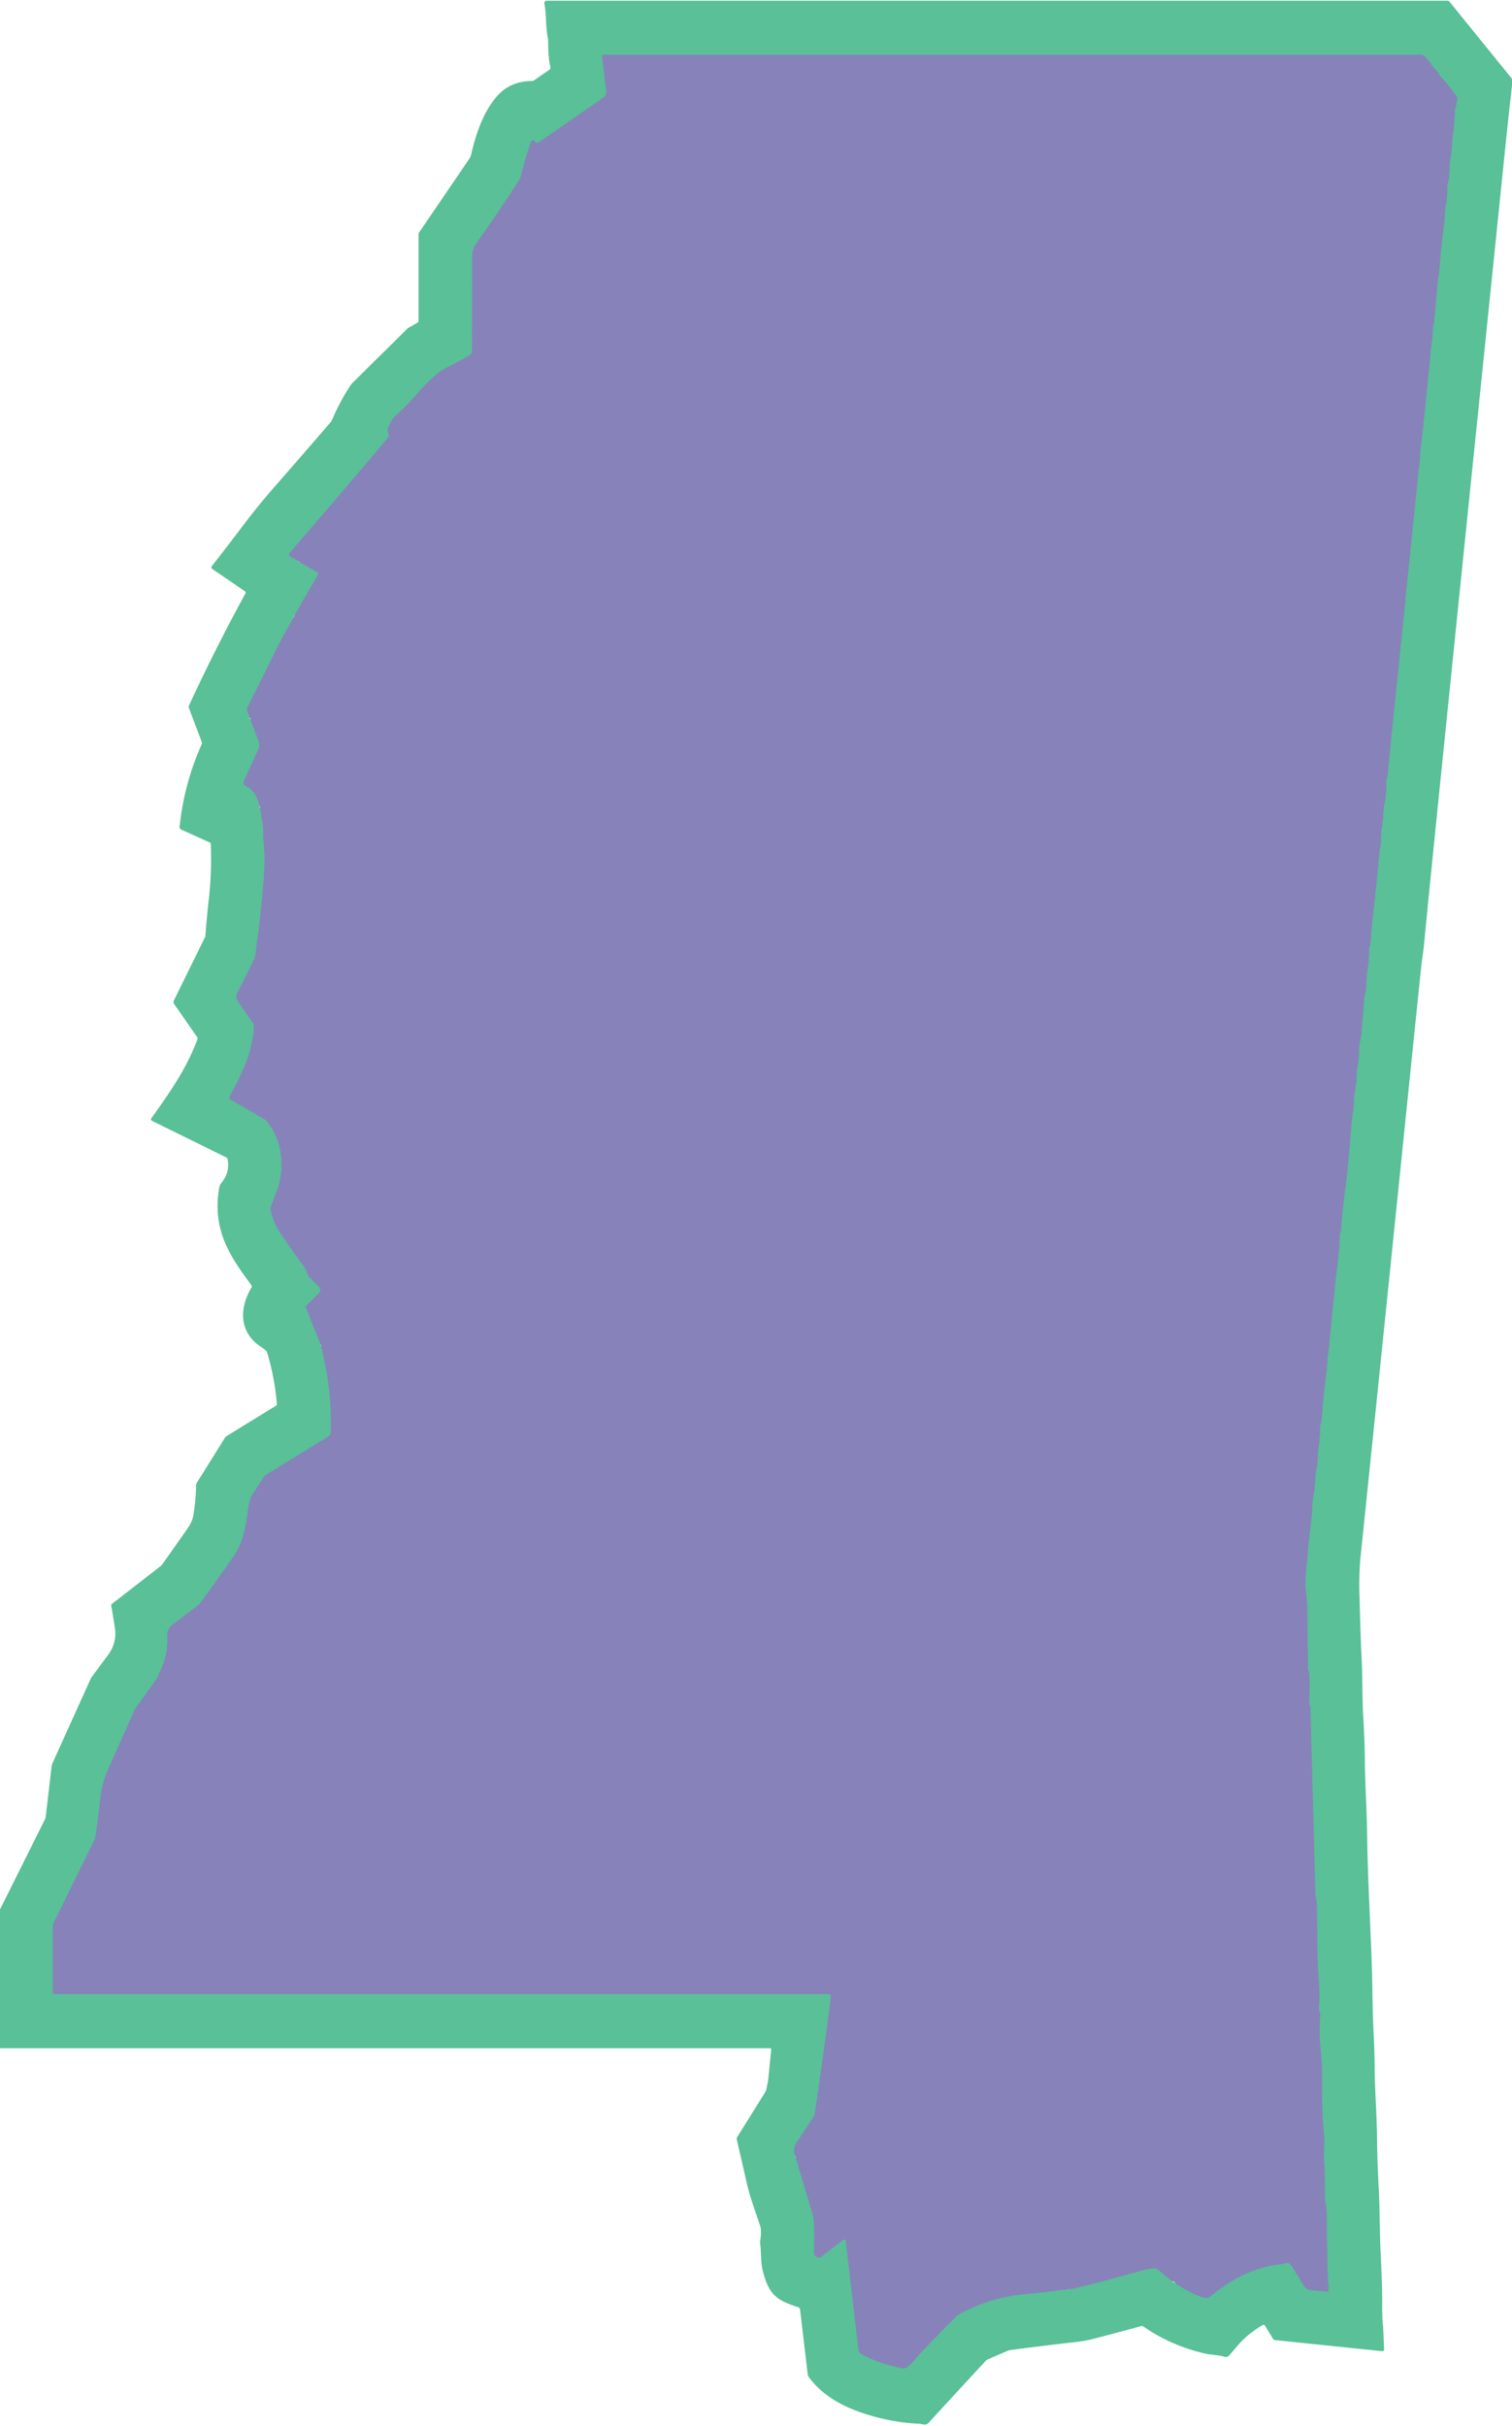 <?xml version="1.0" encoding="UTF-8" standalone="no"?>
<svg xmlns="http://www.w3.org/2000/svg" version="1.2" baseProfile="tiny" viewBox="0.00 0.00 618.00 991.00">
<g stroke-width="2.00" fill="none" stroke-linecap="butt">
<path stroke="#70a1a9" vector-effect="non-scaling-stroke" d="
  M 122.49 229.60
  L 129.62 233.71
  A 0.85 0.84 -59.9 0 1 129.92 234.86
  L 120.45 251.22"
/>
<path stroke="#70a1a9" vector-effect="non-scaling-stroke" d="
  M 120.14 252.07
  Q 114.92 261.16 113.04 265.02
  Q 107.17 277.09 101.08 289.05
  A 1.22 1.20 50.5 0 0 101.00 289.97
  L 102.05 293.20"
/>
<path stroke="#70a1a9" vector-effect="non-scaling-stroke" d="
  M 102.34 293.79
  L 105.75 302.97
  A 3.99 3.97 47.2 0 1 105.64 305.98
  L 99.72 319.07
  A 1.49 1.49 0.0 0 0 100.39 321.01
  Q 105.00 323.39 105.99 329.23"
/>
<path stroke="#70a1a9" vector-effect="non-scaling-stroke" d="
  M 106.27 329.99
  L 107.55 337.59
  A 2.43 1.91 -56.5 0 1 107.58 337.96
  Q 107.56 342.68 107.94 346.61
  Q 108.32 350.63 108.07 354.89
  Q 107.15 370.24 104.87 386.08
  C 104.69 387.33 104.69 390.08 103.94 391.67
  Q 100.68 398.58 96.95 405.63
  A 3.13 3.11 41.6 0 0 97.15 408.86
  L 103.54 418.08
  A 1.10 1.05 27.5 0 1 103.72 418.60
  Q 103.82 419.98 103.59 422.01
  Q 102.95 427.93 100.61 433.91
  Q 98.08 440.40 93.92 447.73
  A 1.12 1.11 -60.3 0 0 94.33 449.24
  L 107.73 456.97
  A 5.35 5.27 -4.1 0 1 109.15 458.18
  Q 113.14 463.09 114.36 469.00
  Q 116.34 478.58 112.77 487.55
  Q 111.75 490.13 110.67 493.02
  A 1.97 1.92 51.1 0 0 110.58 493.99
  Q 111.49 499.13 114.48 503.53
  Q 119.95 511.61 124.01 517.03
  Q 125.12 518.52 125.87 520.82
  A 2.12 2.07 14.4 0 0 126.36 521.63
  L 130.32 525.58
  A 1.92 1.92 0.0 0 1 130.32 528.29
  L 125.18 533.43
  A 0.72 0.72 0.0 0 0 125.02 534.20
  L 131.06 549.20"
/>
<path stroke="#70a1a9" vector-effect="non-scaling-stroke" d="
  M 131.27 550.02
  Q 135.70 567.41 135.27 584.80
  A 2.61 2.61 0.0 0 1 134.04 586.94
  L 109.12 602.26
  A 5.29 5.27 -89.4 0 0 107.41 603.94
  L 102.64 611.44
  A 0.80 0.79 70.9 0 0 102.56 611.61
  Q 101.71 614.22 101.64 614.81
  C 100.56 623.70 99.51 630.13 95.03 636.47
  Q 86.75 648.17 81.75 655.07
  A 2.10 2.10 0.0 0 1 81.33 655.49
  L 70.46 663.72
  A 5.33 5.32 69.4 0 0 68.37 668.33
  Q 68.85 675.15 65.92 681.66
  Q 64.82 684.12 64.57 684.77
  A 4.47 4.12 75.4 0 1 64.01 685.82
  L 55.32 697.96
  A 0.03 0.02 -31.7 0 1 55.31 697.98
  Q 50.36 708.82 44.11 723.07
  Q 41.75 728.46 41.10 734.03
  Q 39.49 747.94 38.94 750.50
  A 6.85 6.60 -27.2 0 1 38.40 752.08
  L 21.81 785.77
  A 1.91 1.89 58.6 0 0 21.61 786.62
  L 21.61 814.01
  A 0.55 0.55 0.0 0 0 22.16 814.56
  L 338.62 814.56
  A 1.01 1.01 0.0 0 1 339.62 815.70
  Q 336.69 838.88 333.11 863.03
  Q 332.95 864.16 331.27 866.64
  C 329.17 869.73 327.32 872.74 325.37 875.62
  Q 323.90 877.78 325.09 880.76"
/>
<path stroke="#70a1a9" vector-effect="non-scaling-stroke" d="
  M 325.26 881.49
  L 332.46 905.61
  A 3.81 3.68 -55.3 0 1 332.60 906.47
  Q 332.94 914.13 332.67 919.92
  Q 332.58 921.80 334.74 922.18
  A 1.06 1.02 29.6 0 0 335.57 921.97
  L 344.50 915.05
  A 0.75 0.75 0.0 0 1 345.71 915.56
  L 350.85 959.61
  A 2.78 2.77 -79.0 0 0 352.29 961.75
  Q 359.30 965.50 368.51 967.42
  A 2.92 2.91 31.4 0 0 370.93 966.84
  Q 372.53 965.55 373.54 964.33
  Q 375.31 962.19 375.90 961.57
  Q 382.39 954.72 390.79 946.30
  Q 391.68 945.41 394.55 944.02
  Q 406.40 938.26 418.68 937.16
  Q 430.04 936.14 433.00 935.48
  Q 433.47 935.38 436.02 935.40
  A 0.01 0.00 49.7 0 0 436.02 935.39
  Q 435.84 935.34 435.78 935.20
  A 0.13 0.12 85.7 0 1 435.92 935.03
  Q 437.00 935.27 439.02 934.83
  Q 446.23 933.24 467.27 927.33
  Q 469.63 926.67 472.00 926.56
  A 1.38 1.35 -26.3 0 1 472.95 926.87
  L 478.99 931.82"
/>
<path stroke="#70a1a9" vector-effect="non-scaling-stroke" d="
  M 480.48 932.77
  C 482.68 934.23 490.01 938.84 493.56 938.66
  A 1.61 1.57 -66.3 0 0 494.50 938.28
  C 502.04 931.97 510.04 927.44 519.77 925.46
  Q 520.41 925.33 521.25 925.37
  A 0.01 0.00 49.7 0 0 521.25 925.36
  Q 521.11 925.33 521.05 925.21
  A 0.08 0.07 -14.9 0 1 521.12 925.10
  Q 523.09 925.17 525.28 924.53
  A 2.31 2.31 0.0 0 1 527.89 925.54
  L 532.97 933.79
  A 3.60 3.59 77.1 0 0 535.67 935.49
  L 542.28 936.17
  A 0.69 0.69 0.0 0 0 543.04 935.45
  Q 543.00 934.84 542.70 929.50
  Q 542.54 926.60 542.22 903.45
  C 542.19 901.46 541.55 899.37 541.54 897.77
  Q 541.50 886.16 541.20 882.55
  Q 541.05 880.83 541.23 876.97
  Q 541.35 874.47 541.08 871.40
  Q 540.62 866.32 540.52 863.07
  Q 540.33 856.13 540.39 846.90
  Q 540.41 843.03 539.57 835.18
  Q 539.11 830.85 539.57 822.96
  A 1.88 1.88 0.0 0 0 539.44 822.13
  Q 538.99 821.00 539.11 819.50
  C 539.66 812.75 538.59 805.97 538.51 799.82
  Q 538.35 788.00 538.25 779.00
  Q 538.23 776.92 537.68 774.25
  A 1.71 1.20 -61.5 0 1 537.64 773.89
  L 535.59 697.56
  A 1.34 1.29 34.5 0 0 535.51 697.17
  Q 535.00 695.86 535.11 694.00
  Q 535.46 688.28 535.03 682.94
  Q 535.02 682.80 534.85 682.62
  Q 534.66 682.42 534.65 682.25
  Q 534.29 657.77 534.30 657.63
  Q 534.38 655.71 533.70 649.40
  C 533.21 644.86 534.07 640.03 534.47 634.87
  Q 534.93 629.14 536.00 620.29
  C 536.44 616.74 536.29 613.25 536.97 610.38
  C 537.66 607.46 537.34 603.42 538.13 599.87
  C 538.81 596.82 538.39 594.19 538.94 591.16
  Q 539.49 588.11 539.60 582.75
  A 3.11 3.05 55.7 0 1 539.77 581.80
  Q 540.16 580.63 540.19 580.23
  Q 540.83 570.34 542.26 559.71
  C 542.54 557.67 542.42 555.70 542.68 553.87
  Q 543.13 550.81 543.20 550.11
  Q 544.61 534.75 547.26 510.75
  Q 547.48 508.82 547.63 504.07
  Q 547.63 503.92 547.91 503.50
  Q 548.07 503.27 548.10 502.81
  Q 548.45 496.17 549.94 484.79
  Q 550.59 479.84 551.03 474.85
  Q 552.66 456.49 552.69 456.08
  C 552.79 454.76 553.31 453.11 553.32 451.99
  Q 553.36 447.30 554.27 442.98
  A 8.18 7.89 -39.9 0 0 554.43 441.49
  Q 554.46 437.82 554.82 435.87
  Q 555.39 432.76 555.45 429.62
  Q 555.51 426.60 556.31 423.32
  A 1.11 0.89 -40.9 0 0 556.34 423.18
  L 557.65 407.33
  A 1.65 0.84 72.0 0 1 557.68 407.14
  Q 558.48 404.23 558.49 400.98
  Q 558.49 399.05 559.09 395.05
  Q 559.59 391.69 559.58 387.72
  A 2.27 2.24 55.9 0 1 559.73 386.91
  Q 560.11 385.89 560.23 384.25
  Q 560.64 378.20 561.68 369.32
  Q 562.31 363.97 562.85 358.14
  Q 563.84 347.40 563.98 346.93
  C 564.71 344.31 564.22 341.17 564.77 338.23
  C 565.48 334.37 565.22 330.92 566.06 327.22
  C 566.67 324.54 566.63 320.67 566.63 317.62
  Q 566.64 317.72 566.70 318.21
  A 0.06 0.05 -37.3 0 0 566.81 318.22
  Q 567.06 317.70 567.18 316.25
  Q 567.40 313.46 572.10 267.73
  Q 573.77 251.43 574.06 249.24
  Q 574.37 246.82 574.52 243.74
  Q 574.54 243.28 575.08 238.24
  Q 575.85 230.98 577.70 213.01
  Q 578.95 200.88 579.49 194.96
  Q 579.78 191.78 580.01 190.59
  Q 580.44 188.37 580.38 186.19
  Q 580.36 185.64 581.09 179.59
  Q 582.10 171.26 583.43 156.85
  Q 583.70 153.91 584.12 150.68
  C 584.46 147.97 584.56 144.36 585.06 140.72
  Q 585.72 136.01 585.64 132.50
  A 0.02 0.02 0.0 0 1 585.68 132.49
  Q 585.78 132.70 585.87 132.74
  A 0.14 0.14 0.0 0 0 586.07 132.62
  L 587.74 113.75
  A 1.41 1.31 61.2 0 1 587.84 113.35
  Q 588.08 112.75 588.16 111.74
  Q 589.14 99.56 590.38 90.49
  C 590.68 88.28 590.43 86.27 590.89 84.19
  Q 591.47 81.58 591.59 75.75
  A 3.43 3.15 -38.1 0 1 591.74 74.84
  C 592.76 71.61 592.22 67.40 592.81 64.74
  C 593.58 61.22 593.29 58.29 593.89 54.67
  Q 594.47 51.17 594.60 45.59
  A 0.96 0.66 61.3 0 1 594.62 45.40
  L 595.57 40.71
  A 1.82 1.80 -56.8 0 0 595.28 39.30
  Q 591.83 34.38 588.53 31.03
  C 588.21 30.71 588.22 30.11 587.82 29.67
  Q 586.49 28.20 584.93 26.44
  A 0.01 0.00 70.7 0 1 584.93 26.42
  Q 585.00 26.47 585.05 26.49
  A 0.15 0.06 66.3 0 0 585.05 26.28
  Q 583.36 23.93 582.02 22.81
  A 1.86 1.86 0.0 0 0 580.82 22.37
  L 246.87 22.37
  A 0.73 0.73 0.0 0 0 246.14 23.19
  L 247.77 37.22
  A 2.89 2.89 0.0 0 1 246.56 39.92
  L 220.24 58.16
  A 0.03 0.02 -58.3 0 1 220.22 58.17
  Q 219.34 58.69 218.50 57.65
  A 0.81 0.81 0.0 0 0 217.11 57.88
  Q 214.83 64.03 213.33 70.35
  Q 212.75 72.76 212.04 73.88
  Q 204.49 85.56 194.81 99.28
  C 193.82 100.69 193.03 102.48 193.03 104.01
  Q 192.99 138.65 192.95 143.36
  A 2.00 1.99 75.3 0 1 191.96 145.07
  Q 186.51 148.29 184.88 149.03
  Q 180.64 150.95 178.03 153.27
  Q 173.43 157.36 170.76 160.53
  Q 166.63 165.44 161.39 170.14
  Q 159.91 171.47 158.48 175.23
  A 1.26 1.25 43.4 0 0 158.51 176.18
  Q 159.34 177.97 158.36 179.12
  Q 138.33 202.80 118.31 225.99
  A 0.84 0.83 -54.9 0 0 118.53 227.26
  L 121.76 229.09"
/>
</g>
<path fill="#59c098" d="
  M 618.00 32.19
  L 618.00 34.98
  Q 617.04 42.90 614.72 65.49
  Q 606.91 141.52 600.31 205.79
  Q 584.04 364.38 582.30 383.28
  Q 581.90 387.69 581.25 392.03
  Q 581.00 393.72 580.30 400.52
  Q 557.19 625.96 556.29 634.05
  Q 555.39 642.12 555.63 650.99
  Q 556.15 670.34 556.48 676.27
  C 556.96 685.04 556.73 693.37 557.19 701.18
  Q 557.82 711.73 557.87 719.85
  C 557.94 729.47 558.63 738.36 558.77 748.39
  Q 558.94 760.05 559.41 771.38
  Q 560.24 791.09 560.38 794.28
  Q 560.79 803.27 560.92 812.43
  Q 561.07 823.37 561.44 830.56
  Q 561.84 838.22 561.89 845.60
  C 561.95 854.72 562.76 863.78 562.83 873.17
  Q 562.90 882.28 563.52 893.82
  C 564.00 902.74 563.84 911.54 564.36 921.38
  Q 564.95 932.64 564.94 941.42
  Q 564.93 947.61 565.32 950.58
  Q 565.36 950.87 565.73 959.75
  A 0.69 0.69 0.0 0 1 564.97 960.47
  L 521.20 955.94
  A 1.18 1.16 -12.5 0 1 520.32 955.39
  L 517.02 950.03
  A 0.71 0.71 0.0 0 0 516.04 949.79
  Q 513.27 951.44 510.35 953.77
  C 507.19 956.30 505.30 958.91 502.41 962.19
  A 1.88 1.87 29.4 0 1 500.42 962.74
  C 498.04 961.99 495.20 962.01 492.77 961.47
  Q 478.91 958.38 467.37 950.40
  A 1.24 1.24 0.0 0 0 466.33 950.23
  Q 460.75 951.82 446.18 955.61
  Q 443.54 956.29 439.29 956.77
  Q 427.60 958.07 412.63 960.04
  A 1.87 1.65 26.8 0 0 412.21 960.15
  L 403.65 963.85
  A 2.13 2.10 -80.0 0 0 402.92 964.37
  Q 381.30 987.74 380.11 989.15
  C 378.33 991.25 377.64 990.20 375.56 990.10
  Q 363.49 989.56 351.43 985.33
  C 343.26 982.46 335.66 978.01 330.51 970.94
  A 1.96 1.92 -67.0 0 1 330.15 970.02
  L 326.99 943.34
  A 0.97 0.95 6.5 0 0 326.35 942.55
  C 319.90 940.35 315.63 938.91 313.01 931.72
  Q 311.27 926.94 311.11 922.74
  Q 310.91 917.53 310.71 916.50
  A 2.74 2.69 44.4 0 1 310.69 915.52
  Q 311.37 911.33 310.70 909.28
  C 308.46 902.42 306.36 897.09 305.03 890.95
  Q 304.54 888.66 301.12 873.88
  A 1.05 1.03 -36.0 0 1 301.25 873.09
  L 312.70 854.77
  A 4.68 4.65 66.3 0 0 313.30 853.22
  Q 313.70 851.08 313.75 850.88
  A 10.27 9.56 -37.2 0 0 313.99 849.49
  L 315.23 837.24
  A 0.50 0.49 2.6 0 0 314.73 836.70
  L 0.00 836.71
  L 0.00 780.03
  L 18.36 743.23
  A 3.64 3.62 -28.9 0 0 18.71 742.03
  L 21.16 721.00
  A 0.87 0.82 -29.1 0 1 21.24 720.75
  L 37.13 685.65
  A 1.55 1.48 -17.0 0 1 37.31 685.33
  Q 37.77 684.66 44.11 676.13
  Q 47.83 671.14 46.98 665.23
  Q 46.34 660.79 45.48 656.02
  A 0.91 0.89 -24.8 0 1 45.81 655.15
  L 65.58 639.81
  A 3.89 3.47 -87.5 0 0 66.29 639.08
  Q 67.17 637.91 76.54 624.54
  Q 78.63 621.56 79.03 619.04
  Q 80.12 612.09 80.13 606.94
  A 2.44 2.42 61.3 0 1 80.50 605.65
  L 91.96 587.31
  A 2.11 2.03 -0.7 0 1 92.65 586.63
  L 112.72 574.29
  A 0.94 0.93 -18.2 0 0 113.16 573.43
  Q 112.26 562.68 109.17 552.46
  A 1.64 1.63 -79.5 0 0 108.61 551.64
  Q 107.17 550.53 106.72 550.23
  C 97.69 544.31 97.68 534.57 102.82 525.88
  A 0.79 0.77 42.3 0 0 102.77 525.02
  C 94.25 513.62 87.67 503.64 89.13 488.55
  Q 89.45 485.24 89.92 484.10
  A 2.40 2.29 77.3 0 1 90.34 483.40
  Q 94.08 478.98 93.04 473.59
  A 1.18 1.17 8.0 0 0 92.42 472.77
  L 62.06 457.83
  A 0.65 0.65 0.0 0 1 61.82 456.87
  C 69.53 446.16 76.39 436.21 80.71 424.55
  A 0.93 0.93 0.0 0 0 80.61 423.72
  L 71.17 410.12
  A 1.40 1.40 0.0 0 1 71.07 408.70
  L 83.85 382.73
  A 0.88 0.86 -30.2 0 0 83.95 382.37
  Q 84.57 373.82 85.32 367.50
  Q 86.60 356.64 86.15 344.61
  A 0.44 0.43 11.0 0 0 85.89 344.23
  L 74.01 338.85
  A 1.06 1.05 15.6 0 1 73.40 337.78
  Q 75.23 320.14 82.44 304.03
  A 1.26 1.24 -44.4 0 0 82.46 303.07
  L 77.23 289.28
  A 1.43 1.43 0.0 0 1 77.26 288.19
  Q 88.00 264.93 100.32 242.41
  A 0.67 0.66 -58.6 0 0 100.11 241.53
  L 86.75 232.42
  A 0.81 0.81 0.0 0 1 86.57 231.25
  Q 90.87 225.86 99.62 214.31
  Q 105.79 206.15 113.11 197.82
  Q 121.87 187.85 135.09 172.53
  A 3.92 3.75 78.2 0 0 135.73 171.50
  Q 139.35 163.04 143.76 156.74
  A 0.37 0.28 -10.9 0 1 143.84 156.65
  L 166.58 134.18
  A 2.38 2.06 4.1 0 1 166.98 133.88
  L 170.61 131.83
  A 0.94 0.93 -15.0 0 0 171.08 131.02
  L 171.08 95.83
  A 1.83 1.75 -29.2 0 1 171.39 94.83
  L 191.76 64.95
  A 5.71 5.70 68.7 0 0 192.58 63.08
  C 194.60 54.44 197.42 46.11 202.84 39.65
  Q 208.30 33.14 217.34 33.09
  A 1.91 1.90 27.3 0 0 218.38 32.76
  L 224.55 28.48
  A 1.02 1.01 -24.4 0 0 224.96 27.40
  Q 224.05 23.62 224.04 16.92
  A 7.95 7.77 -51.5 0 0 223.88 15.34
  C 223.01 10.85 223.40 6.14 222.50 1.49
  A 1.00 1.00 0.0 0 1 223.48 0.30
  L 591.59 0.30
  A 1.15 1.13 -19.5 0 1 592.47 0.71
  L 618.00 32.19
  Z
  M 121.76 229.09
  Q 122.07 229.47 122.49 229.60
  L 129.62 233.71
  A 0.85 0.84 -59.9 0 1 129.92 234.86
  L 120.45 251.22
  Q 119.97 251.68 120.14 252.07
  Q 114.92 261.16 113.04 265.02
  Q 107.17 277.09 101.08 289.05
  A 1.22 1.20 50.5 0 0 101.00 289.97
  L 102.05 293.20
  Q 102.07 293.57 102.34 293.79
  L 105.75 302.97
  A 3.99 3.97 47.2 0 1 105.64 305.98
  L 99.72 319.07
  A 1.49 1.49 0.0 0 0 100.39 321.01
  Q 105.00 323.39 105.99 329.23
  Q 106.04 329.68 106.27 329.99
  L 107.55 337.59
  A 2.43 1.91 -56.5 0 1 107.58 337.96
  Q 107.56 342.68 107.94 346.61
  Q 108.32 350.63 108.07 354.89
  Q 107.15 370.24 104.87 386.08
  C 104.69 387.33 104.69 390.08 103.94 391.67
  Q 100.68 398.58 96.95 405.63
  A 3.13 3.11 41.6 0 0 97.15 408.86
  L 103.54 418.08
  A 1.10 1.05 27.5 0 1 103.72 418.60
  Q 103.82 419.98 103.59 422.01
  Q 102.95 427.93 100.61 433.91
  Q 98.08 440.40 93.92 447.73
  A 1.12 1.11 -60.3 0 0 94.33 449.24
  L 107.73 456.97
  A 5.35 5.27 -4.1 0 1 109.15 458.18
  Q 113.14 463.09 114.36 469.00
  Q 116.34 478.58 112.77 487.55
  Q 111.75 490.13 110.67 493.02
  A 1.97 1.92 51.1 0 0 110.58 493.99
  Q 111.49 499.13 114.48 503.53
  Q 119.95 511.61 124.01 517.03
  Q 125.12 518.52 125.87 520.82
  A 2.12 2.07 14.4 0 0 126.36 521.63
  L 130.32 525.58
  A 1.92 1.92 0.0 0 1 130.32 528.29
  L 125.18 533.43
  A 0.72 0.72 0.0 0 0 125.02 534.20
  L 131.06 549.20
  Q 130.99 549.75 131.27 550.02
  Q 135.70 567.41 135.27 584.80
  A 2.61 2.61 0.0 0 1 134.04 586.94
  L 109.12 602.26
  A 5.29 5.27 -89.4 0 0 107.41 603.94
  L 102.64 611.44
  A 0.80 0.79 70.9 0 0 102.56 611.61
  Q 101.71 614.22 101.64 614.81
  C 100.56 623.70 99.51 630.13 95.03 636.47
  Q 86.75 648.17 81.75 655.07
  A 2.10 2.10 0.0 0 1 81.33 655.49
  L 70.46 663.72
  A 5.33 5.32 69.4 0 0 68.37 668.33
  Q 68.85 675.15 65.92 681.66
  Q 64.82 684.12 64.57 684.77
  A 4.47 4.12 75.4 0 1 64.01 685.82
  L 55.32 697.96
  A 0.03 0.02 -31.7 0 1 55.31 697.98
  Q 50.36 708.82 44.11 723.07
  Q 41.75 728.46 41.10 734.03
  Q 39.49 747.94 38.94 750.50
  A 6.85 6.60 -27.2 0 1 38.40 752.08
  L 21.81 785.77
  A 1.91 1.89 58.6 0 0 21.61 786.62
  L 21.61 814.01
  A 0.55 0.55 0.0 0 0 22.16 814.56
  L 338.62 814.56
  A 1.01 1.01 0.0 0 1 339.62 815.70
  Q 336.69 838.88 333.11 863.03
  Q 332.95 864.16 331.27 866.64
  C 329.17 869.73 327.32 872.74 325.37 875.62
  Q 323.90 877.78 325.09 880.76
  Q 325.00 881.23 325.26 881.49
  L 332.46 905.61
  A 3.81 3.68 -55.3 0 1 332.60 906.47
  Q 332.94 914.13 332.67 919.92
  Q 332.58 921.80 334.74 922.18
  A 1.06 1.02 29.6 0 0 335.57 921.97
  L 344.50 915.05
  A 0.75 0.75 0.0 0 1 345.71 915.56
  L 350.85 959.61
  A 2.78 2.77 -79.0 0 0 352.29 961.75
  Q 359.30 965.50 368.51 967.42
  A 2.92 2.91 31.4 0 0 370.93 966.84
  Q 372.53 965.55 373.54 964.33
  Q 375.31 962.19 375.90 961.57
  Q 382.39 954.72 390.79 946.30
  Q 391.68 945.41 394.55 944.02
  Q 406.40 938.26 418.68 937.16
  Q 430.04 936.14 433.00 935.48
  Q 433.47 935.38 436.02 935.40
  A 0.01 0.00 49.7 0 0 436.02 935.39
  Q 435.84 935.34 435.78 935.20
  A 0.13 0.12 85.7 0 1 435.92 935.03
  Q 437.00 935.27 439.02 934.83
  Q 446.23 933.24 467.27 927.33
  Q 469.63 926.67 472.00 926.56
  A 1.38 1.35 -26.3 0 1 472.95 926.87
  L 478.99 931.82
  L 480.48 932.77
  C 482.68 934.23 490.01 938.84 493.56 938.66
  A 1.61 1.57 -66.3 0 0 494.50 938.28
  C 502.04 931.97 510.04 927.44 519.77 925.46
  Q 520.41 925.33 521.25 925.37
  A 0.01 0.00 49.7 0 0 521.25 925.36
  Q 521.11 925.33 521.05 925.21
  A 0.08 0.07 -14.9 0 1 521.12 925.10
  Q 523.09 925.17 525.28 924.53
  A 2.31 2.31 0.0 0 1 527.89 925.54
  L 532.97 933.79
  A 3.60 3.59 77.1 0 0 535.67 935.49
  L 542.28 936.17
  A 0.69 0.69 0.0 0 0 543.04 935.45
  Q 543.00 934.84 542.70 929.50
  Q 542.54 926.60 542.22 903.45
  C 542.19 901.46 541.55 899.37 541.54 897.77
  Q 541.50 886.16 541.20 882.55
  Q 541.05 880.83 541.23 876.97
  Q 541.35 874.47 541.08 871.40
  Q 540.62 866.32 540.52 863.07
  Q 540.33 856.13 540.39 846.90
  Q 540.41 843.03 539.57 835.18
  Q 539.11 830.85 539.57 822.96
  A 1.88 1.88 0.0 0 0 539.44 822.13
  Q 538.99 821.00 539.11 819.50
  C 539.66 812.75 538.59 805.97 538.51 799.82
  Q 538.35 788.00 538.25 779.00
  Q 538.23 776.92 537.68 774.25
  A 1.71 1.20 -61.5 0 1 537.64 773.89
  L 535.59 697.56
  A 1.34 1.29 34.5 0 0 535.51 697.17
  Q 535.00 695.86 535.11 694.00
  Q 535.46 688.28 535.03 682.94
  Q 535.02 682.80 534.85 682.62
  Q 534.66 682.42 534.65 682.25
  Q 534.29 657.77 534.30 657.63
  Q 534.38 655.71 533.70 649.40
  C 533.21 644.86 534.07 640.03 534.47 634.87
  Q 534.93 629.14 536.00 620.29
  C 536.44 616.74 536.29 613.25 536.97 610.38
  C 537.66 607.46 537.34 603.42 538.13 599.87
  C 538.81 596.82 538.39 594.19 538.94 591.16
  Q 539.49 588.11 539.60 582.75
  A 3.11 3.05 55.7 0 1 539.77 581.80
  Q 540.16 580.63 540.19 580.23
  Q 540.83 570.34 542.26 559.71
  C 542.54 557.67 542.42 555.70 542.68 553.87
  Q 543.13 550.81 543.20 550.11
  Q 544.61 534.75 547.26 510.75
  Q 547.48 508.82 547.63 504.07
  Q 547.63 503.92 547.91 503.50
  Q 548.07 503.27 548.10 502.81
  Q 548.45 496.17 549.94 484.79
  Q 550.59 479.84 551.03 474.85
  Q 552.66 456.49 552.69 456.08
  C 552.79 454.76 553.31 453.11 553.32 451.99
  Q 553.36 447.30 554.27 442.98
  A 8.18 7.89 -39.9 0 0 554.43 441.49
  Q 554.46 437.82 554.82 435.87
  Q 555.39 432.76 555.45 429.62
  Q 555.51 426.60 556.31 423.32
  A 1.11 0.89 -40.9 0 0 556.34 423.18
  L 557.65 407.33
  A 1.65 0.84 72.0 0 1 557.68 407.14
  Q 558.48 404.23 558.49 400.98
  Q 558.49 399.05 559.09 395.05
  Q 559.59 391.69 559.58 387.72
  A 2.27 2.24 55.9 0 1 559.73 386.91
  Q 560.11 385.89 560.23 384.25
  Q 560.64 378.20 561.68 369.32
  Q 562.31 363.97 562.85 358.14
  Q 563.84 347.40 563.98 346.93
  C 564.71 344.31 564.22 341.17 564.77 338.23
  C 565.48 334.37 565.22 330.92 566.06 327.22
  C 566.67 324.54 566.63 320.67 566.63 317.62
  Q 566.64 317.72 566.70 318.21
  A 0.06 0.05 -37.3 0 0 566.81 318.22
  Q 567.06 317.70 567.18 316.25
  Q 567.40 313.46 572.10 267.73
  Q 573.77 251.43 574.06 249.24
  Q 574.37 246.82 574.52 243.74
  Q 574.54 243.28 575.08 238.24
  Q 575.85 230.98 577.70 213.01
  Q 578.95 200.88 579.49 194.96
  Q 579.78 191.78 580.01 190.59
  Q 580.44 188.37 580.38 186.19
  Q 580.36 185.64 581.09 179.59
  Q 582.10 171.26 583.43 156.85
  Q 583.70 153.91 584.12 150.68
  C 584.46 147.97 584.56 144.36 585.06 140.72
  Q 585.72 136.01 585.64 132.50
  A 0.02 0.02 0.0 0 1 585.68 132.49
  Q 585.78 132.70 585.87 132.74
  A 0.14 0.14 0.0 0 0 586.07 132.62
  L 587.74 113.75
  A 1.41 1.31 61.2 0 1 587.84 113.35
  Q 588.08 112.75 588.16 111.74
  Q 589.14 99.56 590.38 90.49
  C 590.68 88.28 590.43 86.27 590.89 84.19
  Q 591.47 81.58 591.59 75.75
  A 3.43 3.15 -38.1 0 1 591.74 74.84
  C 592.76 71.61 592.22 67.40 592.81 64.74
  C 593.58 61.22 593.29 58.29 593.89 54.67
  Q 594.47 51.17 594.60 45.59
  A 0.96 0.66 61.3 0 1 594.62 45.40
  L 595.57 40.71
  A 1.82 1.80 -56.8 0 0 595.28 39.30
  Q 591.83 34.38 588.53 31.03
  C 588.21 30.71 588.22 30.11 587.82 29.67
  Q 586.49 28.20 584.93 26.44
  A 0.01 0.00 70.7 0 1 584.93 26.42
  Q 585.00 26.47 585.05 26.49
  A 0.15 0.06 66.3 0 0 585.05 26.28
  Q 583.36 23.93 582.02 22.81
  A 1.86 1.86 0.0 0 0 580.82 22.37
  L 246.87 22.37
  A 0.73 0.73 0.0 0 0 246.14 23.19
  L 247.77 37.22
  A 2.89 2.89 0.0 0 1 246.56 39.92
  L 220.24 58.16
  A 0.03 0.02 -58.3 0 1 220.22 58.17
  Q 219.34 58.69 218.50 57.65
  A 0.81 0.81 0.0 0 0 217.11 57.88
  Q 214.83 64.03 213.33 70.35
  Q 212.75 72.76 212.04 73.88
  Q 204.49 85.56 194.81 99.28
  C 193.82 100.69 193.03 102.48 193.03 104.01
  Q 192.99 138.65 192.95 143.36
  A 2.00 1.99 75.3 0 1 191.96 145.07
  Q 186.51 148.29 184.88 149.03
  Q 180.64 150.95 178.03 153.27
  Q 173.43 157.36 170.76 160.53
  Q 166.63 165.44 161.39 170.14
  Q 159.91 171.47 158.48 175.23
  A 1.26 1.25 43.4 0 0 158.51 176.18
  Q 159.34 177.97 158.36 179.12
  Q 138.33 202.80 118.31 225.99
  A 0.84 0.83 -54.9 0 0 118.53 227.26
  L 121.76 229.09
  Z"
/>
<path fill="#8782ba" d="
  M 480.48 932.77
  Q 479.97 931.96 478.99 931.82
  L 472.95 926.87
  A 1.38 1.35 -26.3 0 0 472.00 926.56
  Q 469.63 926.67 467.27 927.33
  Q 446.23 933.24 439.02 934.83
  Q 437.00 935.27 435.92 935.03
  A 0.13 0.12 85.7 0 0 435.78 935.20
  Q 435.84 935.34 436.02 935.39
  A 0.01 0.00 49.7 0 1 436.02 935.40
  Q 433.47 935.38 433.00 935.48
  Q 430.04 936.14 418.68 937.16
  Q 406.40 938.26 394.55 944.02
  Q 391.68 945.41 390.79 946.30
  Q 382.39 954.72 375.90 961.57
  Q 375.31 962.19 373.54 964.33
  Q 372.53 965.55 370.93 966.84
  A 2.92 2.91 31.4 0 1 368.51 967.42
  Q 359.30 965.50 352.29 961.75
  A 2.78 2.77 -79.0 0 1 350.85 959.61
  L 345.71 915.56
  A 0.75 0.75 0.0 0 0 344.50 915.05
  L 335.57 921.97
  A 1.06 1.02 29.6 0 1 334.74 922.18
  Q 332.58 921.80 332.67 919.92
  Q 332.94 914.13 332.60 906.47
  A 3.81 3.68 -55.3 0 0 332.46 905.61
  L 325.26 881.49
  L 325.09 880.76
  Q 323.90 877.78 325.37 875.62
  C 327.32 872.74 329.17 869.73 331.27 866.64
  Q 332.95 864.16 333.11 863.03
  Q 336.69 838.88 339.62 815.70
  A 1.01 1.01 0.0 0 0 338.62 814.56
  L 22.16 814.56
  A 0.55 0.55 0.0 0 1 21.61 814.01
  L 21.61 786.62
  A 1.91 1.89 58.6 0 1 21.81 785.77
  L 38.40 752.08
  A 6.85 6.60 -27.2 0 0 38.94 750.50
  Q 39.49 747.94 41.10 734.03
  Q 41.75 728.46 44.11 723.07
  Q 50.36 708.82 55.31 697.98
  A 0.03 0.02 -31.7 0 0 55.32 697.96
  L 64.01 685.82
  A 4.47 4.12 75.4 0 0 64.57 684.77
  Q 64.82 684.12 65.92 681.66
  Q 68.85 675.15 68.37 668.33
  A 5.33 5.32 69.4 0 1 70.46 663.72
  L 81.33 655.49
  A 2.10 2.10 0.0 0 0 81.75 655.07
  Q 86.75 648.17 95.03 636.47
  C 99.51 630.13 100.56 623.70 101.64 614.81
  Q 101.71 614.22 102.56 611.61
  A 0.80 0.79 70.9 0 1 102.64 611.44
  L 107.41 603.94
  A 5.29 5.27 -89.4 0 1 109.12 602.26
  L 134.04 586.94
  A 2.61 2.61 0.0 0 0 135.27 584.80
  Q 135.70 567.41 131.27 550.02
  L 131.06 549.20
  L 125.02 534.20
  A 0.72 0.72 0.0 0 1 125.18 533.43
  L 130.32 528.29
  A 1.92 1.92 0.0 0 0 130.32 525.58
  L 126.36 521.63
  A 2.12 2.07 14.4 0 1 125.87 520.82
  Q 125.12 518.52 124.01 517.03
  Q 119.95 511.61 114.48 503.53
  Q 111.49 499.13 110.58 493.99
  A 1.97 1.92 51.1 0 1 110.67 493.02
  Q 111.75 490.13 112.77 487.55
  Q 116.34 478.58 114.36 469.00
  Q 113.14 463.09 109.15 458.18
  A 5.35 5.27 -4.1 0 0 107.73 456.97
  L 94.33 449.24
  A 1.12 1.11 -60.3 0 1 93.92 447.73
  Q 98.08 440.40 100.61 433.91
  Q 102.95 427.93 103.59 422.01
  Q 103.82 419.98 103.72 418.60
  A 1.10 1.05 27.5 0 0 103.54 418.08
  L 97.15 408.86
  A 3.13 3.11 41.6 0 1 96.95 405.63
  Q 100.68 398.58 103.94 391.67
  C 104.69 390.08 104.69 387.33 104.87 386.08
  Q 107.15 370.24 108.07 354.89
  Q 108.32 350.63 107.94 346.61
  Q 107.56 342.68 107.58 337.96
  A 2.43 1.91 -56.5 0 0 107.55 337.59
  L 106.27 329.99
  Q 106.37 329.42 105.99 329.23
  Q 105.00 323.39 100.39 321.01
  A 1.49 1.49 0.0 0 1 99.72 319.07
  L 105.64 305.98
  A 3.99 3.97 47.2 0 0 105.75 302.97
  L 102.34 293.79
  Q 102.57 293.39 102.05 293.20
  L 101.00 289.97
  A 1.22 1.20 50.5 0 1 101.08 289.05
  Q 107.17 277.09 113.04 265.02
  Q 114.92 261.16 120.14 252.07
  L 120.45 251.22
  L 129.92 234.86
  A 0.85 0.84 -59.9 0 0 129.62 233.71
  L 122.49 229.60
  L 121.76 229.09
  L 118.53 227.26
  A 0.84 0.83 -54.9 0 1 118.31 225.99
  Q 138.33 202.80 158.36 179.12
  Q 159.34 177.97 158.51 176.18
  A 1.26 1.25 43.4 0 1 158.48 175.23
  Q 159.91 171.47 161.39 170.14
  Q 166.63 165.44 170.76 160.53
  Q 173.43 157.36 178.03 153.27
  Q 180.64 150.95 184.88 149.03
  Q 186.51 148.29 191.96 145.07
  A 2.00 1.99 75.3 0 0 192.95 143.36
  Q 192.99 138.65 193.03 104.01
  C 193.03 102.48 193.82 100.69 194.81 99.28
  Q 204.49 85.56 212.04 73.88
  Q 212.75 72.76 213.33 70.35
  Q 214.83 64.03 217.11 57.88
  A 0.81 0.81 0.0 0 1 218.50 57.65
  Q 219.34 58.69 220.22 58.17
  A 0.03 0.02 -58.3 0 0 220.24 58.16
  L 246.56 39.92
  A 2.89 2.89 0.0 0 0 247.77 37.22
  L 246.14 23.19
  A 0.73 0.73 0.0 0 1 246.87 22.37
  L 580.82 22.37
  A 1.86 1.86 0.0 0 1 582.02 22.81
  Q 583.36 23.93 585.05 26.28
  A 0.15 0.06 66.3 0 1 585.05 26.49
  Q 585.00 26.47 584.93 26.42
  A 0.01 0.00 70.7 0 0 584.93 26.44
  Q 586.49 28.20 587.82 29.67
  C 588.22 30.11 588.21 30.71 588.53 31.03
  Q 591.83 34.38 595.28 39.30
  A 1.82 1.80 -56.8 0 1 595.57 40.71
  L 594.62 45.40
  A 0.96 0.66 61.3 0 0 594.60 45.59
  Q 594.47 51.17 593.89 54.67
  C 593.29 58.29 593.58 61.22 592.81 64.74
  C 592.22 67.40 592.76 71.61 591.74 74.84
  A 3.43 3.15 -38.1 0 0 591.59 75.75
  Q 591.47 81.58 590.89 84.19
  C 590.43 86.27 590.68 88.28 590.38 90.49
  Q 589.14 99.56 588.16 111.74
  Q 588.08 112.75 587.84 113.35
  A 1.41 1.31 61.2 0 0 587.74 113.75
  L 586.07 132.62
  A 0.14 0.14 0.0 0 1 585.87 132.74
  Q 585.78 132.70 585.68 132.49
  A 0.02 0.02 0.0 0 0 585.64 132.50
  Q 585.72 136.01 585.06 140.72
  C 584.56 144.36 584.46 147.97 584.12 150.68
  Q 583.70 153.91 583.43 156.85
  Q 582.10 171.26 581.09 179.59
  Q 580.36 185.64 580.38 186.19
  Q 580.44 188.37 580.01 190.59
  Q 579.78 191.78 579.49 194.96
  Q 578.95 200.88 577.70 213.01
  Q 575.85 230.98 575.08 238.24
  Q 574.54 243.28 574.52 243.74
  Q 574.37 246.82 574.06 249.24
  Q 573.77 251.43 572.10 267.73
  Q 567.40 313.46 567.18 316.25
  Q 567.06 317.70 566.81 318.22
  A 0.06 0.05 -37.3 0 1 566.70 318.21
  Q 566.64 317.72 566.63 317.62
  C 566.63 320.67 566.67 324.54 566.06 327.22
  C 565.22 330.92 565.48 334.37 564.77 338.23
  C 564.22 341.17 564.71 344.31 563.98 346.93
  Q 563.84 347.40 562.85 358.14
  Q 562.31 363.97 561.68 369.32
  Q 560.64 378.20 560.23 384.25
  Q 560.11 385.89 559.73 386.91
  A 2.27 2.24 55.9 0 0 559.58 387.72
  Q 559.59 391.69 559.09 395.05
  Q 558.49 399.05 558.49 400.98
  Q 558.48 404.23 557.68 407.14
  A 1.65 0.84 72.0 0 0 557.65 407.33
  L 556.34 423.18
  A 1.11 0.89 -40.9 0 1 556.31 423.32
  Q 555.51 426.60 555.45 429.62
  Q 555.39 432.76 554.82 435.87
  Q 554.46 437.82 554.43 441.49
  A 8.18 7.89 -39.9 0 1 554.27 442.98
  Q 553.36 447.30 553.32 451.99
  C 553.31 453.11 552.79 454.76 552.69 456.08
  Q 552.66 456.49 551.03 474.85
  Q 550.59 479.84 549.94 484.79
  Q 548.45 496.17 548.10 502.81
  Q 548.07 503.27 547.91 503.50
  Q 547.63 503.92 547.63 504.07
  Q 547.48 508.82 547.26 510.75
  Q 544.61 534.75 543.20 550.11
  Q 543.13 550.81 542.68 553.87
  C 542.42 555.70 542.54 557.67 542.26 559.71
  Q 540.83 570.34 540.19 580.23
  Q 540.16 580.63 539.77 581.80
  A 3.11 3.05 55.7 0 0 539.60 582.75
  Q 539.49 588.11 538.94 591.16
  C 538.39 594.19 538.81 596.82 538.13 599.87
  C 537.34 603.42 537.66 607.46 536.97 610.38
  C 536.29 613.25 536.44 616.74 536.00 620.29
  Q 534.93 629.14 534.47 634.87
  C 534.07 640.03 533.21 644.86 533.70 649.40
  Q 534.38 655.71 534.30 657.63
  Q 534.29 657.77 534.65 682.25
  Q 534.66 682.42 534.85 682.62
  Q 535.02 682.80 535.03 682.94
  Q 535.46 688.28 535.11 694.00
  Q 535.00 695.86 535.51 697.17
  A 1.34 1.29 34.5 0 1 535.59 697.56
  L 537.64 773.89
  A 1.71 1.20 -61.5 0 0 537.68 774.25
  Q 538.23 776.92 538.25 779.00
  Q 538.35 788.00 538.51 799.82
  C 538.59 805.97 539.66 812.75 539.11 819.50
  Q 538.99 821.00 539.44 822.13
  A 1.88 1.88 0.0 0 1 539.57 822.96
  Q 539.11 830.85 539.57 835.18
  Q 540.41 843.03 540.39 846.90
  Q 540.33 856.13 540.52 863.07
  Q 540.62 866.32 541.08 871.40
  Q 541.35 874.47 541.23 876.97
  Q 541.05 880.83 541.20 882.55
  Q 541.50 886.16 541.54 897.77
  C 541.55 899.37 542.19 901.46 542.22 903.45
  Q 542.54 926.60 542.70 929.50
  Q 543.00 934.84 543.04 935.45
  A 0.69 0.69 0.0 0 1 542.28 936.17
  L 535.67 935.49
  A 3.60 3.59 77.1 0 1 532.97 933.79
  L 527.89 925.54
  A 2.31 2.31 0.0 0 0 525.28 924.53
  Q 523.09 925.17 521.12 925.10
  A 0.08 0.07 -14.9 0 0 521.05 925.21
  Q 521.11 925.33 521.25 925.36
  A 0.01 0.00 49.7 0 1 521.25 925.37
  Q 520.41 925.33 519.77 925.46
  C 510.04 927.44 502.04 931.97 494.50 938.28
  A 1.61 1.57 -66.3 0 1 493.56 938.66
  C 490.01 938.84 482.68 934.23 480.48 932.77
  Z"
/>
</svg>
